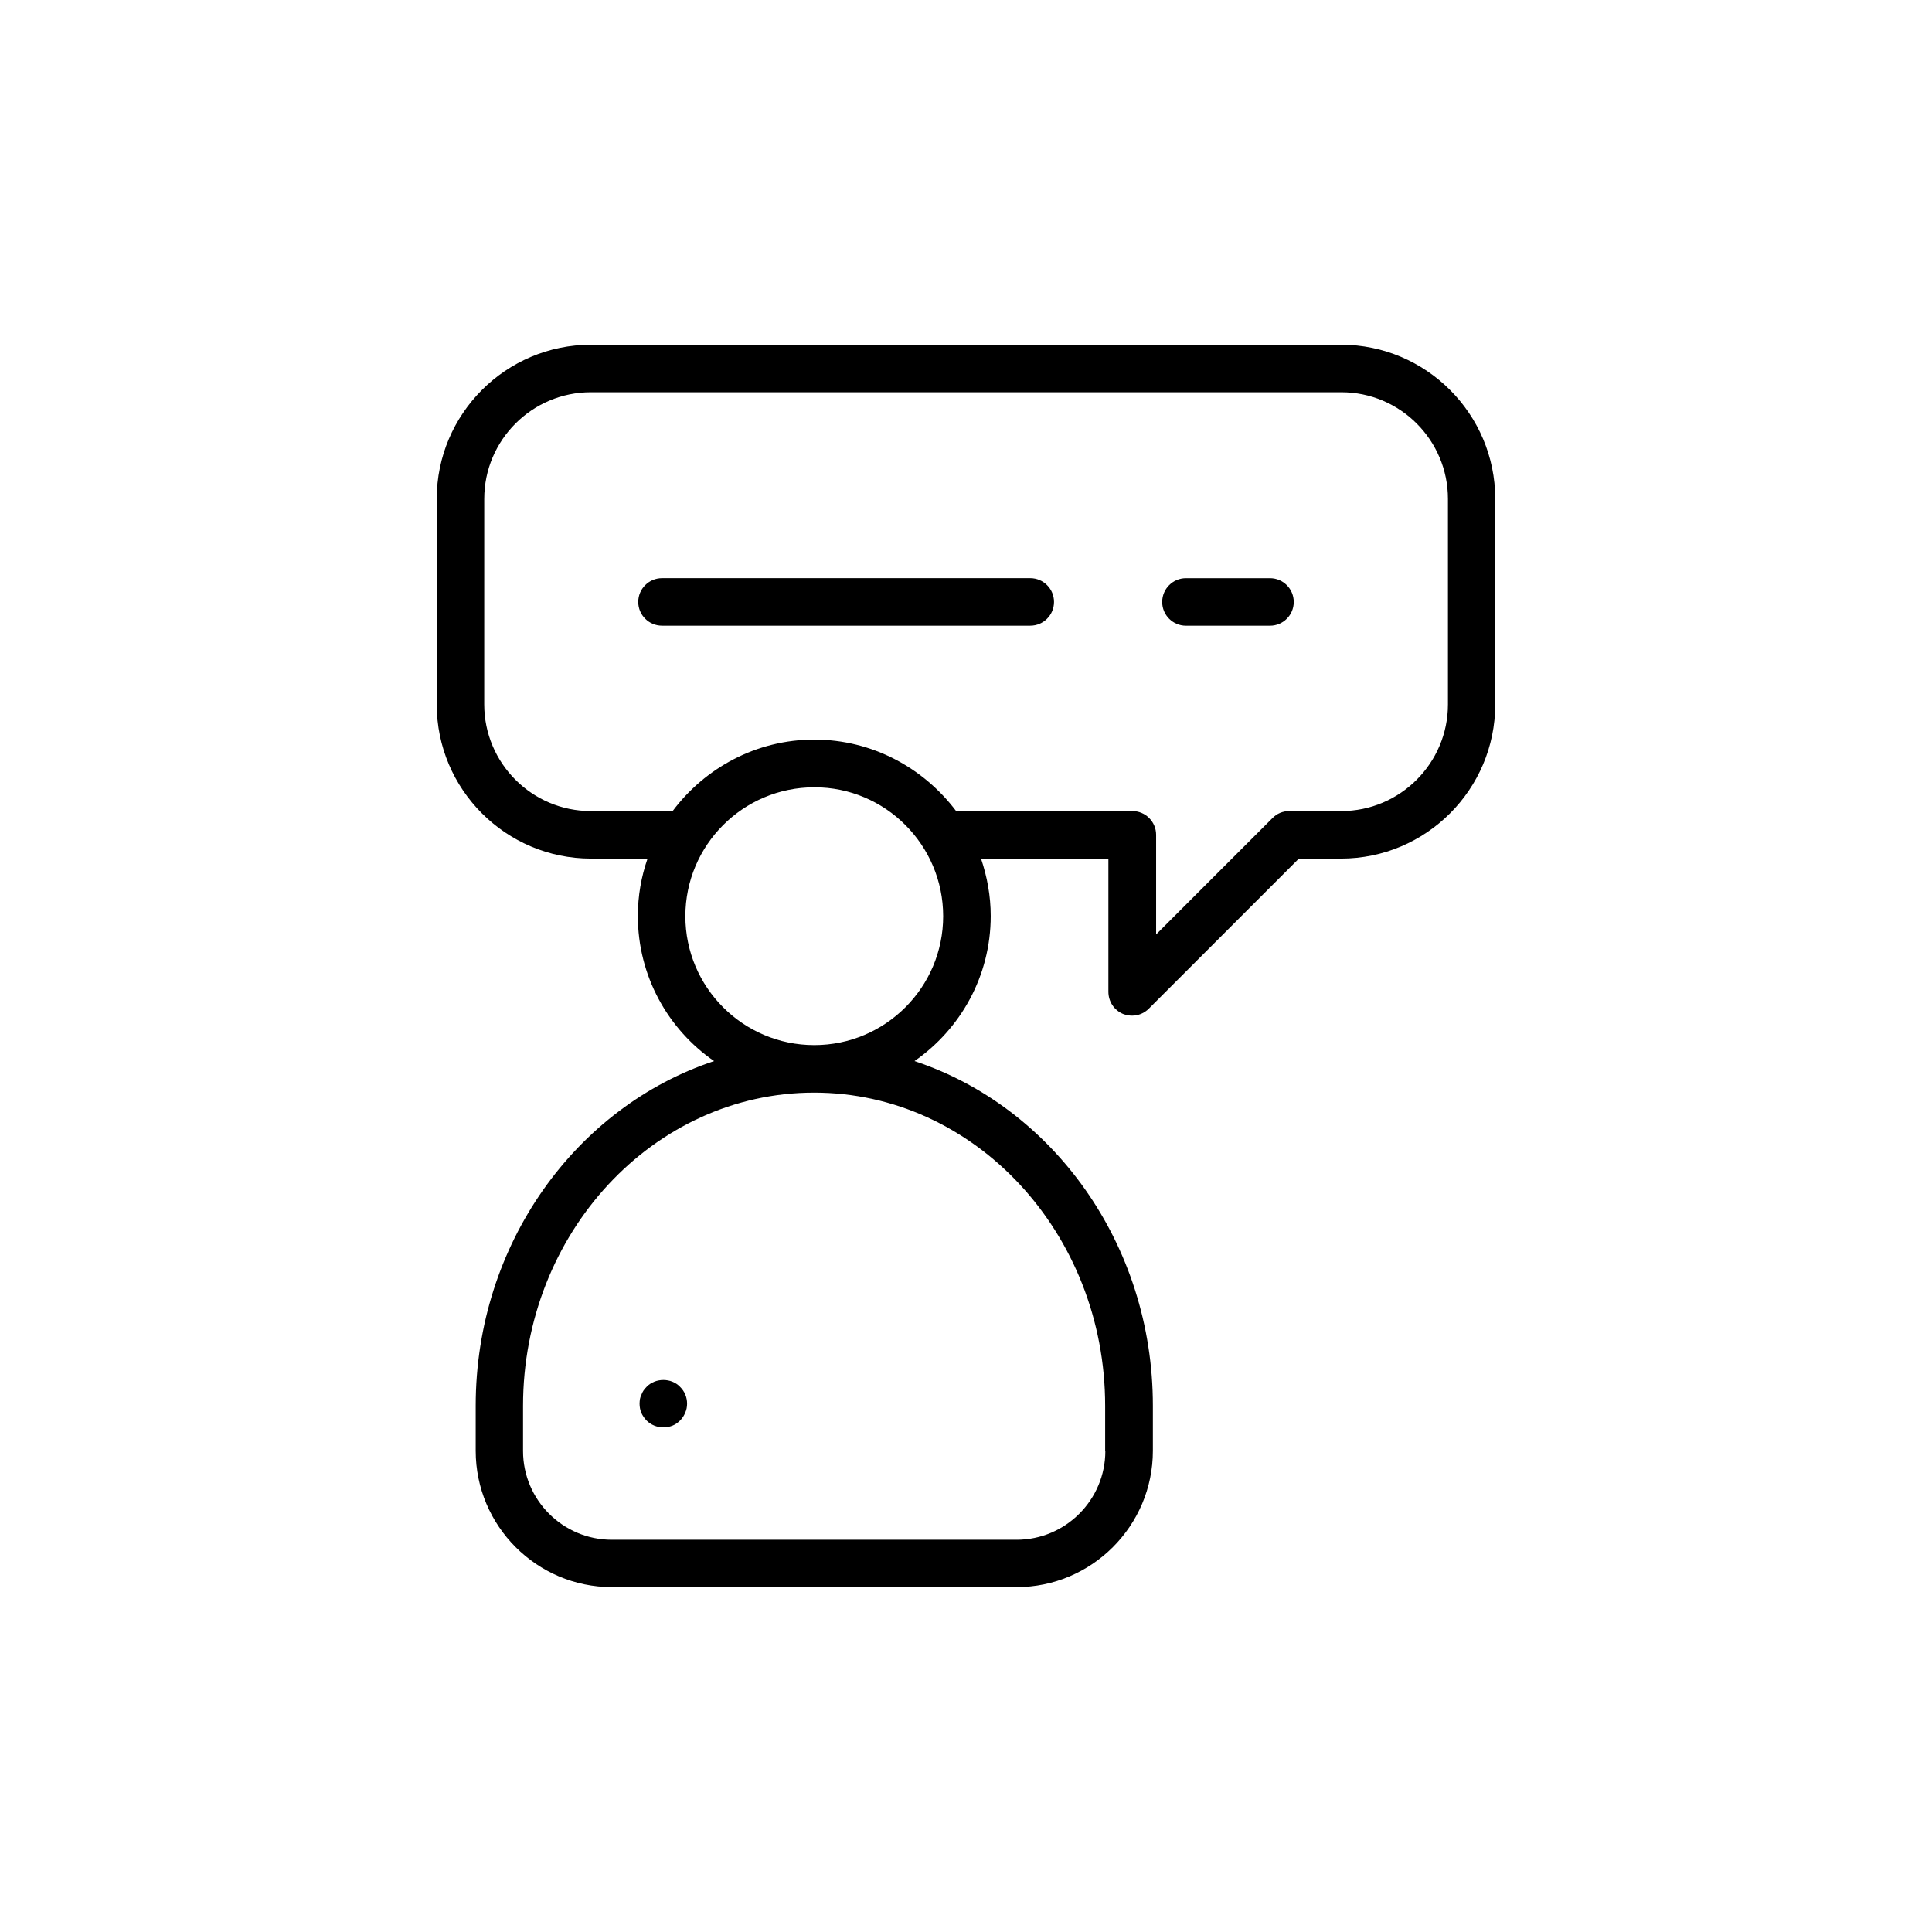 <?xml version="1.0" encoding="UTF-8"?>
<!-- Uploaded to: ICON Repo, www.svgrepo.com, Generator: ICON Repo Mixer Tools -->
<svg fill="#000000" width="800px" height="800px" version="1.1" viewBox="144 144 512 512" xmlns="http://www.w3.org/2000/svg">
 <g>
  <path d="m441.61 412.7c0.805 0.301 1.613 0.453 2.418 0.453 1.664 0 3.223-0.656 4.434-1.863l39.75-39.75h11.184c22.52 0 40.859-18.34 40.859-40.859v-54.465c0-22.52-18.34-40.859-40.859-40.859l-198.8 0.004c-22.52 0-40.859 18.34-40.859 40.859v54.461c0 22.52 18.34 40.859 40.859 40.859h15.012c-1.664 4.785-2.57 9.875-2.57 15.215 0 15.922 8.012 30.027 20.203 38.441-36.527 12.09-63.176 48.465-63.176 91.34v11.941c0 19.902 16.172 36.125 36.125 36.125h107.21c19.902 0 36.125-16.223 36.125-36.125v-11.941c0-42.875-26.602-79.25-63.176-91.34 12.191-8.465 20.203-22.52 20.203-38.441 0-5.34-0.957-10.43-2.57-15.215h33.754v35.266c-0.004 2.617 1.508 4.887 3.875 5.894zm-47.66-25.898c0 18.844-15.316 34.16-34.16 34.16s-34.16-15.316-34.16-34.16 15.316-34.16 34.16-34.16c18.844-0.047 34.16 15.32 34.16 34.16zm42.977 141.72c0 12.949-10.531 23.527-23.527 23.527h-107.26c-12.949 0-23.527-10.531-23.527-23.527v-11.941c0-45.797 34.613-83.027 77.133-83.027 42.523 0 77.133 37.23 77.133 83.027v11.941zm-77.137-188.52c-15.367 0-28.969 7.508-37.535 18.941h-21.664c-15.617 0-28.266-12.695-28.266-28.266l0.004-54.461c0-15.617 12.695-28.266 28.266-28.266h198.86c15.617 0 28.266 12.695 28.266 28.266v54.461c0 15.566-12.695 28.266-28.266 28.266h-13.805c-1.664 0-3.273 0.656-4.434 1.863l-30.832 30.832v-26.398c0-3.477-2.82-6.297-6.297-6.297h-46.703c-8.621-11.438-22.223-18.941-37.59-18.941z"/>
  <path d="m323.27 510.73c-0.301-0.203-0.707-0.402-1.059-0.555-0.402-0.152-0.805-0.301-1.211-0.352-0.805-0.152-1.613-0.152-2.418 0-0.402 0.051-0.805 0.203-1.211 0.352-0.352 0.152-0.754 0.352-1.059 0.555-0.352 0.25-0.707 0.504-0.957 0.805-0.301 0.301-0.555 0.605-0.805 0.957-0.25 0.352-0.402 0.707-0.555 1.109-0.203 0.352-0.301 0.754-0.402 1.16-0.051 0.402-0.102 0.805-0.102 1.211 0 0.855 0.152 1.664 0.453 2.418 0.352 0.754 0.805 1.461 1.41 2.066 1.16 1.16 2.769 1.812 4.434 1.812 0.855 0 1.664-0.152 2.418-0.453 0.754-0.301 1.461-0.805 2.016-1.359 0.605-0.605 1.059-1.309 1.359-2.066 0.352-0.754 0.504-1.562 0.504-2.418 0-1.664-0.656-3.273-1.863-4.434-0.25-0.305-0.602-0.555-0.953-0.809z"/>
  <path d="m417.03 297.22h-97.59c-3.477 0-6.297 2.82-6.297 6.297 0 3.477 2.82 6.297 6.297 6.297h97.59c3.477 0 6.297-2.82 6.297-6.297 0-3.477-2.82-6.297-6.297-6.297z"/>
  <path d="m458.29 309.82h22.27c3.477 0 6.297-2.82 6.297-6.297 0-3.477-2.82-6.297-6.297-6.297h-22.27c-3.477 0-6.297 2.82-6.297 6.297 0 3.477 2.82 6.297 6.297 6.297z"/>
 </g>
</svg>